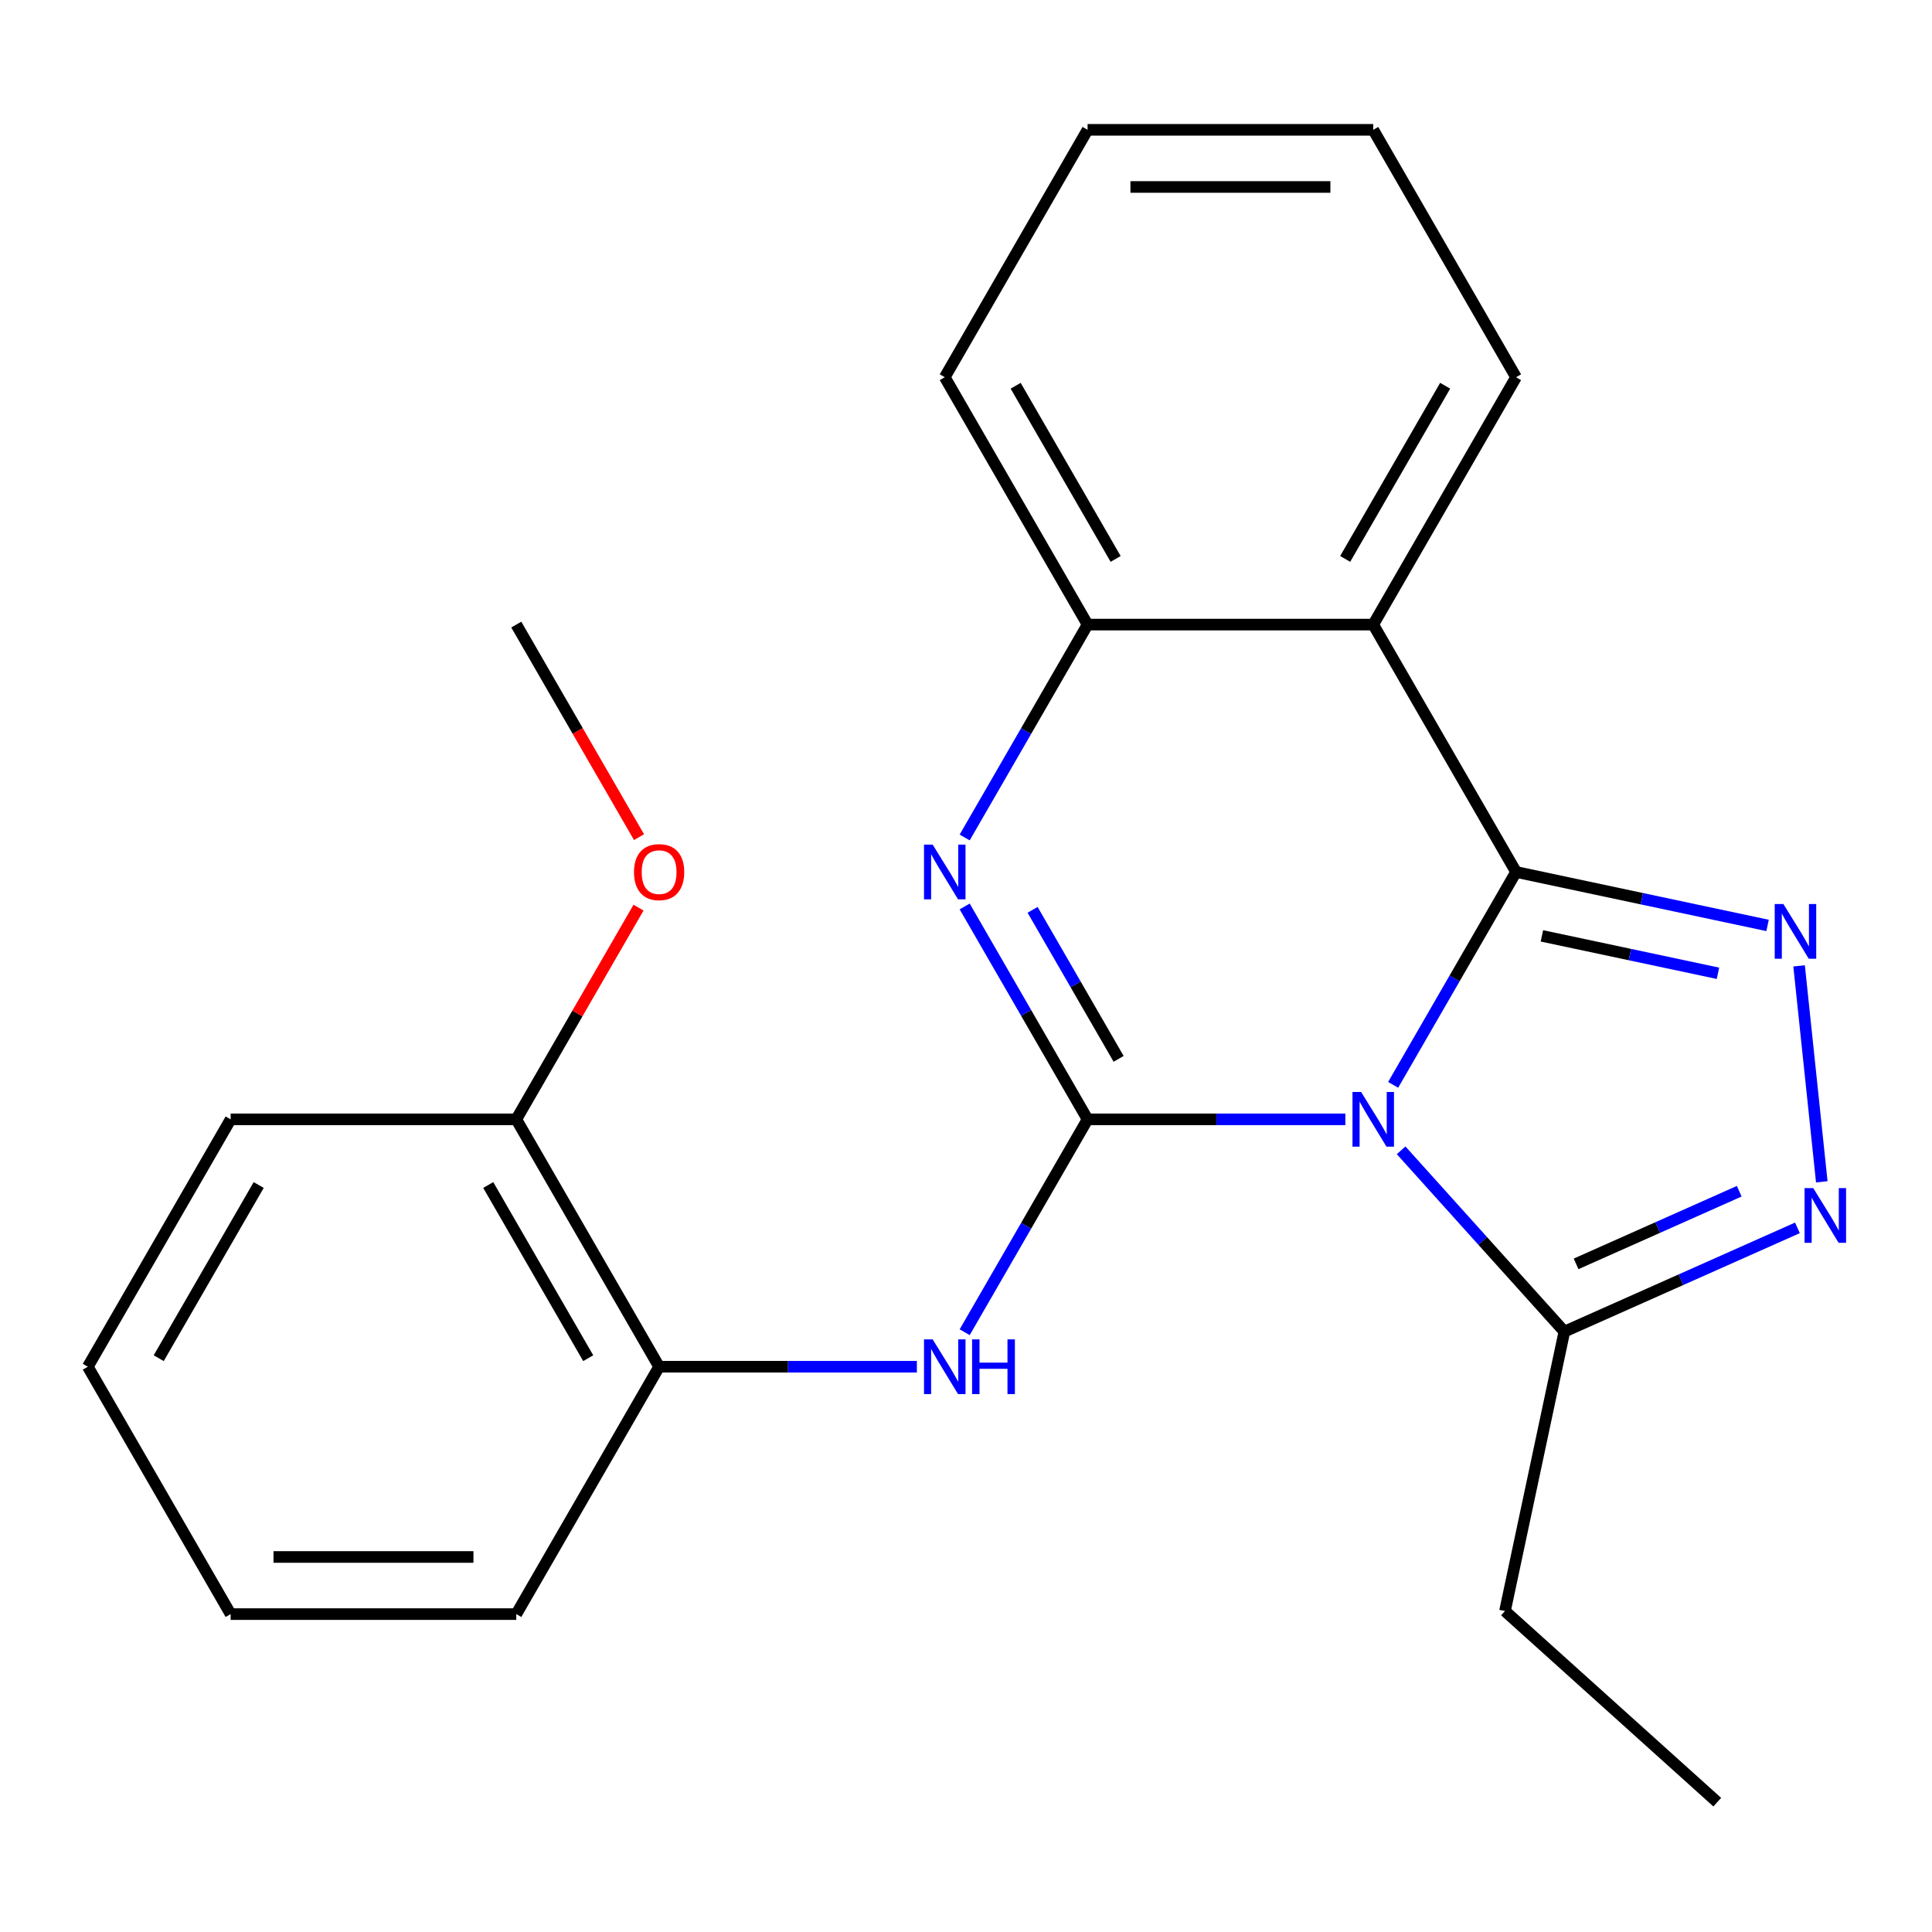 <?xml version='1.0' encoding='iso-8859-1'?>
<svg version='1.1' baseProfile='full'
              xmlns='http://www.w3.org/2000/svg'
                      xmlns:rdkit='http://www.rdkit.org/xml'
                      xmlns:xlink='http://www.w3.org/1999/xlink'
                  xml:space='preserve'
width='1000px' height='1000px' viewBox='0 0 1000 1000'>
<!-- END OF HEADER -->
<rect style='opacity:1.0;fill:#FFFFFF;stroke:none' width='1000' height='1000' x='0' y='0'> </rect>
<path class='bond-0' d='M 721.092,561.516 L 752.9,506.423' style='fill:none;fill-rule:evenodd;stroke:#0000FF;stroke-width:6px;stroke-linecap:butt;stroke-linejoin:miter;stroke-opacity:1' />
<path class='bond-0' d='M 752.9,506.423 L 784.708,451.33' style='fill:none;fill-rule:evenodd;stroke:#000000;stroke-width:6px;stroke-linecap:butt;stroke-linejoin:miter;stroke-opacity:1' />
<path class='bond-1' d='M 696.347,579.372 L 629.64,579.372' style='fill:none;fill-rule:evenodd;stroke:#0000FF;stroke-width:6px;stroke-linecap:butt;stroke-linejoin:miter;stroke-opacity:1' />
<path class='bond-1' d='M 629.64,579.372 L 562.932,579.372' style='fill:none;fill-rule:evenodd;stroke:#000000;stroke-width:6px;stroke-linecap:butt;stroke-linejoin:miter;stroke-opacity:1' />
<path class='bond-6' d='M 725.219,595.405 L 767.467,642.326' style='fill:none;fill-rule:evenodd;stroke:#0000FF;stroke-width:6px;stroke-linecap:butt;stroke-linejoin:miter;stroke-opacity:1' />
<path class='bond-6' d='M 767.467,642.326 L 809.715,689.247' style='fill:none;fill-rule:evenodd;stroke:#000000;stroke-width:6px;stroke-linecap:butt;stroke-linejoin:miter;stroke-opacity:1' />
<path class='bond-2' d='M 784.708,451.33 L 849.8,465.165' style='fill:none;fill-rule:evenodd;stroke:#000000;stroke-width:6px;stroke-linecap:butt;stroke-linejoin:miter;stroke-opacity:1' />
<path class='bond-2' d='M 849.8,465.165 L 914.892,479.001' style='fill:none;fill-rule:evenodd;stroke:#0000FF;stroke-width:6px;stroke-linecap:butt;stroke-linejoin:miter;stroke-opacity:1' />
<path class='bond-2' d='M 798.088,484.404 L 843.652,494.089' style='fill:none;fill-rule:evenodd;stroke:#000000;stroke-width:6px;stroke-linecap:butt;stroke-linejoin:miter;stroke-opacity:1' />
<path class='bond-2' d='M 843.652,494.089 L 889.217,503.774' style='fill:none;fill-rule:evenodd;stroke:#0000FF;stroke-width:6px;stroke-linecap:butt;stroke-linejoin:miter;stroke-opacity:1' />
<path class='bond-4' d='M 784.708,451.33 L 710.783,323.287' style='fill:none;fill-rule:evenodd;stroke:#000000;stroke-width:6px;stroke-linecap:butt;stroke-linejoin:miter;stroke-opacity:1' />
<path class='bond-3' d='M 562.932,579.372 L 531.124,524.279' style='fill:none;fill-rule:evenodd;stroke:#000000;stroke-width:6px;stroke-linecap:butt;stroke-linejoin:miter;stroke-opacity:1' />
<path class='bond-3' d='M 531.124,524.279 L 499.316,469.186' style='fill:none;fill-rule:evenodd;stroke:#0000FF;stroke-width:6px;stroke-linecap:butt;stroke-linejoin:miter;stroke-opacity:1' />
<path class='bond-3' d='M 578.998,548.059 L 556.733,509.494' style='fill:none;fill-rule:evenodd;stroke:#000000;stroke-width:6px;stroke-linecap:butt;stroke-linejoin:miter;stroke-opacity:1' />
<path class='bond-3' d='M 556.733,509.494 L 534.467,470.929' style='fill:none;fill-rule:evenodd;stroke:#0000FF;stroke-width:6px;stroke-linecap:butt;stroke-linejoin:miter;stroke-opacity:1' />
<path class='bond-7' d='M 562.932,579.372 L 531.124,634.465' style='fill:none;fill-rule:evenodd;stroke:#000000;stroke-width:6px;stroke-linecap:butt;stroke-linejoin:miter;stroke-opacity:1' />
<path class='bond-7' d='M 531.124,634.465 L 499.316,689.558' style='fill:none;fill-rule:evenodd;stroke:#0000FF;stroke-width:6px;stroke-linecap:butt;stroke-linejoin:miter;stroke-opacity:1' />
<path class='bond-23' d='M 931.205,499.926 L 942.953,611.703' style='fill:none;fill-rule:evenodd;stroke:#0000FF;stroke-width:6px;stroke-linecap:butt;stroke-linejoin:miter;stroke-opacity:1' />
<path class='bond-8' d='M 499.316,433.473 L 531.124,378.38' style='fill:none;fill-rule:evenodd;stroke:#0000FF;stroke-width:6px;stroke-linecap:butt;stroke-linejoin:miter;stroke-opacity:1' />
<path class='bond-8' d='M 531.124,378.38 L 562.932,323.287' style='fill:none;fill-rule:evenodd;stroke:#000000;stroke-width:6px;stroke-linecap:butt;stroke-linejoin:miter;stroke-opacity:1' />
<path class='bond-11' d='M 710.783,323.287 L 784.708,195.245' style='fill:none;fill-rule:evenodd;stroke:#000000;stroke-width:6px;stroke-linecap:butt;stroke-linejoin:miter;stroke-opacity:1' />
<path class='bond-11' d='M 696.263,289.296 L 748.011,199.666' style='fill:none;fill-rule:evenodd;stroke:#000000;stroke-width:6px;stroke-linecap:butt;stroke-linejoin:miter;stroke-opacity:1' />
<path class='bond-24' d='M 710.783,323.287 L 562.932,323.287' style='fill:none;fill-rule:evenodd;stroke:#000000;stroke-width:6px;stroke-linecap:butt;stroke-linejoin:miter;stroke-opacity:1' />
<path class='bond-5' d='M 930.347,635.538 L 870.031,662.392' style='fill:none;fill-rule:evenodd;stroke:#0000FF;stroke-width:6px;stroke-linecap:butt;stroke-linejoin:miter;stroke-opacity:1' />
<path class='bond-5' d='M 870.031,662.392 L 809.715,689.247' style='fill:none;fill-rule:evenodd;stroke:#000000;stroke-width:6px;stroke-linecap:butt;stroke-linejoin:miter;stroke-opacity:1' />
<path class='bond-5' d='M 900.225,616.58 L 858.003,635.379' style='fill:none;fill-rule:evenodd;stroke:#0000FF;stroke-width:6px;stroke-linecap:butt;stroke-linejoin:miter;stroke-opacity:1' />
<path class='bond-5' d='M 858.003,635.379 L 815.782,654.177' style='fill:none;fill-rule:evenodd;stroke:#000000;stroke-width:6px;stroke-linecap:butt;stroke-linejoin:miter;stroke-opacity:1' />
<path class='bond-13' d='M 809.715,689.247 L 778.975,833.867' style='fill:none;fill-rule:evenodd;stroke:#000000;stroke-width:6px;stroke-linecap:butt;stroke-linejoin:miter;stroke-opacity:1' />
<path class='bond-9' d='M 474.571,707.415 L 407.863,707.415' style='fill:none;fill-rule:evenodd;stroke:#0000FF;stroke-width:6px;stroke-linecap:butt;stroke-linejoin:miter;stroke-opacity:1' />
<path class='bond-9' d='M 407.863,707.415 L 341.156,707.415' style='fill:none;fill-rule:evenodd;stroke:#000000;stroke-width:6px;stroke-linecap:butt;stroke-linejoin:miter;stroke-opacity:1' />
<path class='bond-14' d='M 562.932,323.287 L 489.007,195.245' style='fill:none;fill-rule:evenodd;stroke:#000000;stroke-width:6px;stroke-linecap:butt;stroke-linejoin:miter;stroke-opacity:1' />
<path class='bond-14' d='M 577.452,289.296 L 525.704,199.666' style='fill:none;fill-rule:evenodd;stroke:#000000;stroke-width:6px;stroke-linecap:butt;stroke-linejoin:miter;stroke-opacity:1' />
<path class='bond-10' d='M 341.156,707.415 L 267.231,579.372' style='fill:none;fill-rule:evenodd;stroke:#000000;stroke-width:6px;stroke-linecap:butt;stroke-linejoin:miter;stroke-opacity:1' />
<path class='bond-10' d='M 304.459,702.993 L 252.711,613.364' style='fill:none;fill-rule:evenodd;stroke:#000000;stroke-width:6px;stroke-linecap:butt;stroke-linejoin:miter;stroke-opacity:1' />
<path class='bond-15' d='M 341.156,707.415 L 267.231,835.457' style='fill:none;fill-rule:evenodd;stroke:#000000;stroke-width:6px;stroke-linecap:butt;stroke-linejoin:miter;stroke-opacity:1' />
<path class='bond-12' d='M 267.231,579.372 L 298.866,524.579' style='fill:none;fill-rule:evenodd;stroke:#000000;stroke-width:6px;stroke-linecap:butt;stroke-linejoin:miter;stroke-opacity:1' />
<path class='bond-12' d='M 298.866,524.579 L 330.5,469.786' style='fill:none;fill-rule:evenodd;stroke:#FF0000;stroke-width:6px;stroke-linecap:butt;stroke-linejoin:miter;stroke-opacity:1' />
<path class='bond-16' d='M 267.231,579.372 L 119.38,579.372' style='fill:none;fill-rule:evenodd;stroke:#000000;stroke-width:6px;stroke-linecap:butt;stroke-linejoin:miter;stroke-opacity:1' />
<path class='bond-19' d='M 784.708,195.245 L 710.783,67.202' style='fill:none;fill-rule:evenodd;stroke:#000000;stroke-width:6px;stroke-linecap:butt;stroke-linejoin:miter;stroke-opacity:1' />
<path class='bond-17' d='M 330.754,433.313 L 298.993,378.3' style='fill:none;fill-rule:evenodd;stroke:#FF0000;stroke-width:6px;stroke-linecap:butt;stroke-linejoin:miter;stroke-opacity:1' />
<path class='bond-17' d='M 298.993,378.3 L 267.231,323.287' style='fill:none;fill-rule:evenodd;stroke:#000000;stroke-width:6px;stroke-linecap:butt;stroke-linejoin:miter;stroke-opacity:1' />
<path class='bond-18' d='M 778.975,833.867 L 888.849,932.798' style='fill:none;fill-rule:evenodd;stroke:#000000;stroke-width:6px;stroke-linecap:butt;stroke-linejoin:miter;stroke-opacity:1' />
<path class='bond-20' d='M 489.007,195.245 L 562.932,67.202' style='fill:none;fill-rule:evenodd;stroke:#000000;stroke-width:6px;stroke-linecap:butt;stroke-linejoin:miter;stroke-opacity:1' />
<path class='bond-21' d='M 267.231,835.457 L 119.38,835.457' style='fill:none;fill-rule:evenodd;stroke:#000000;stroke-width:6px;stroke-linecap:butt;stroke-linejoin:miter;stroke-opacity:1' />
<path class='bond-21' d='M 245.053,805.887 L 141.558,805.887' style='fill:none;fill-rule:evenodd;stroke:#000000;stroke-width:6px;stroke-linecap:butt;stroke-linejoin:miter;stroke-opacity:1' />
<path class='bond-26' d='M 119.38,579.372 L 45.455,707.415' style='fill:none;fill-rule:evenodd;stroke:#000000;stroke-width:6px;stroke-linecap:butt;stroke-linejoin:miter;stroke-opacity:1' />
<path class='bond-26' d='M 133.9,613.364 L 82.152,702.993' style='fill:none;fill-rule:evenodd;stroke:#000000;stroke-width:6px;stroke-linecap:butt;stroke-linejoin:miter;stroke-opacity:1' />
<path class='bond-25' d='M 710.783,67.202 L 562.932,67.202' style='fill:none;fill-rule:evenodd;stroke:#000000;stroke-width:6px;stroke-linecap:butt;stroke-linejoin:miter;stroke-opacity:1' />
<path class='bond-25' d='M 688.605,96.772 L 585.11,96.772' style='fill:none;fill-rule:evenodd;stroke:#000000;stroke-width:6px;stroke-linecap:butt;stroke-linejoin:miter;stroke-opacity:1' />
<path class='bond-22' d='M 119.38,835.457 L 45.455,707.415' style='fill:none;fill-rule:evenodd;stroke:#000000;stroke-width:6px;stroke-linecap:butt;stroke-linejoin:miter;stroke-opacity:1' />
<path  class='atom-0' d='M 704.523 565.212
L 713.803 580.212
Q 714.723 581.692, 716.203 584.372
Q 717.683 587.052, 717.763 587.212
L 717.763 565.212
L 721.523 565.212
L 721.523 593.532
L 717.643 593.532
L 707.683 577.132
Q 706.523 575.212, 705.283 573.012
Q 704.083 570.812, 703.723 570.132
L 703.723 593.532
L 700.043 593.532
L 700.043 565.212
L 704.523 565.212
' fill='#0000FF'/>
<path  class='atom-3' d='M 923.068 467.909
L 932.348 482.909
Q 933.268 484.389, 934.748 487.069
Q 936.228 489.749, 936.308 489.909
L 936.308 467.909
L 940.068 467.909
L 940.068 496.229
L 936.188 496.229
L 926.228 479.829
Q 925.068 477.909, 923.828 475.709
Q 922.628 473.509, 922.268 472.829
L 922.268 496.229
L 918.588 496.229
L 918.588 467.909
L 923.068 467.909
' fill='#0000FF'/>
<path  class='atom-4' d='M 482.747 437.17
L 492.027 452.17
Q 492.947 453.65, 494.427 456.33
Q 495.907 459.01, 495.987 459.17
L 495.987 437.17
L 499.747 437.17
L 499.747 465.49
L 495.867 465.49
L 485.907 449.09
Q 484.747 447.17, 483.507 444.97
Q 482.307 442.77, 481.947 442.09
L 481.947 465.49
L 478.267 465.49
L 478.267 437.17
L 482.747 437.17
' fill='#0000FF'/>
<path  class='atom-6' d='M 938.523 614.95
L 947.803 629.95
Q 948.723 631.43, 950.203 634.11
Q 951.683 636.79, 951.763 636.95
L 951.763 614.95
L 955.523 614.95
L 955.523 643.27
L 951.643 643.27
L 941.683 626.87
Q 940.523 624.95, 939.283 622.75
Q 938.083 620.55, 937.723 619.87
L 937.723 643.27
L 934.043 643.27
L 934.043 614.95
L 938.523 614.95
' fill='#0000FF'/>
<path  class='atom-8' d='M 482.747 693.255
L 492.027 708.255
Q 492.947 709.735, 494.427 712.415
Q 495.907 715.095, 495.987 715.255
L 495.987 693.255
L 499.747 693.255
L 499.747 721.575
L 495.867 721.575
L 485.907 705.175
Q 484.747 703.255, 483.507 701.055
Q 482.307 698.855, 481.947 698.175
L 481.947 721.575
L 478.267 721.575
L 478.267 693.255
L 482.747 693.255
' fill='#0000FF'/>
<path  class='atom-8' d='M 503.147 693.255
L 506.987 693.255
L 506.987 705.295
L 521.467 705.295
L 521.467 693.255
L 525.307 693.255
L 525.307 721.575
L 521.467 721.575
L 521.467 708.495
L 506.987 708.495
L 506.987 721.575
L 503.147 721.575
L 503.147 693.255
' fill='#0000FF'/>
<path  class='atom-13' d='M 328.156 451.41
Q 328.156 444.61, 331.516 440.81
Q 334.876 437.01, 341.156 437.01
Q 347.436 437.01, 350.796 440.81
Q 354.156 444.61, 354.156 451.41
Q 354.156 458.29, 350.756 462.21
Q 347.356 466.09, 341.156 466.09
Q 334.916 466.09, 331.516 462.21
Q 328.156 458.33, 328.156 451.41
M 341.156 462.89
Q 345.476 462.89, 347.796 460.01
Q 350.156 457.09, 350.156 451.41
Q 350.156 445.85, 347.796 443.05
Q 345.476 440.21, 341.156 440.21
Q 336.836 440.21, 334.476 443.01
Q 332.156 445.81, 332.156 451.41
Q 332.156 457.13, 334.476 460.01
Q 336.836 462.89, 341.156 462.89
' fill='#FF0000'/>
</svg>
